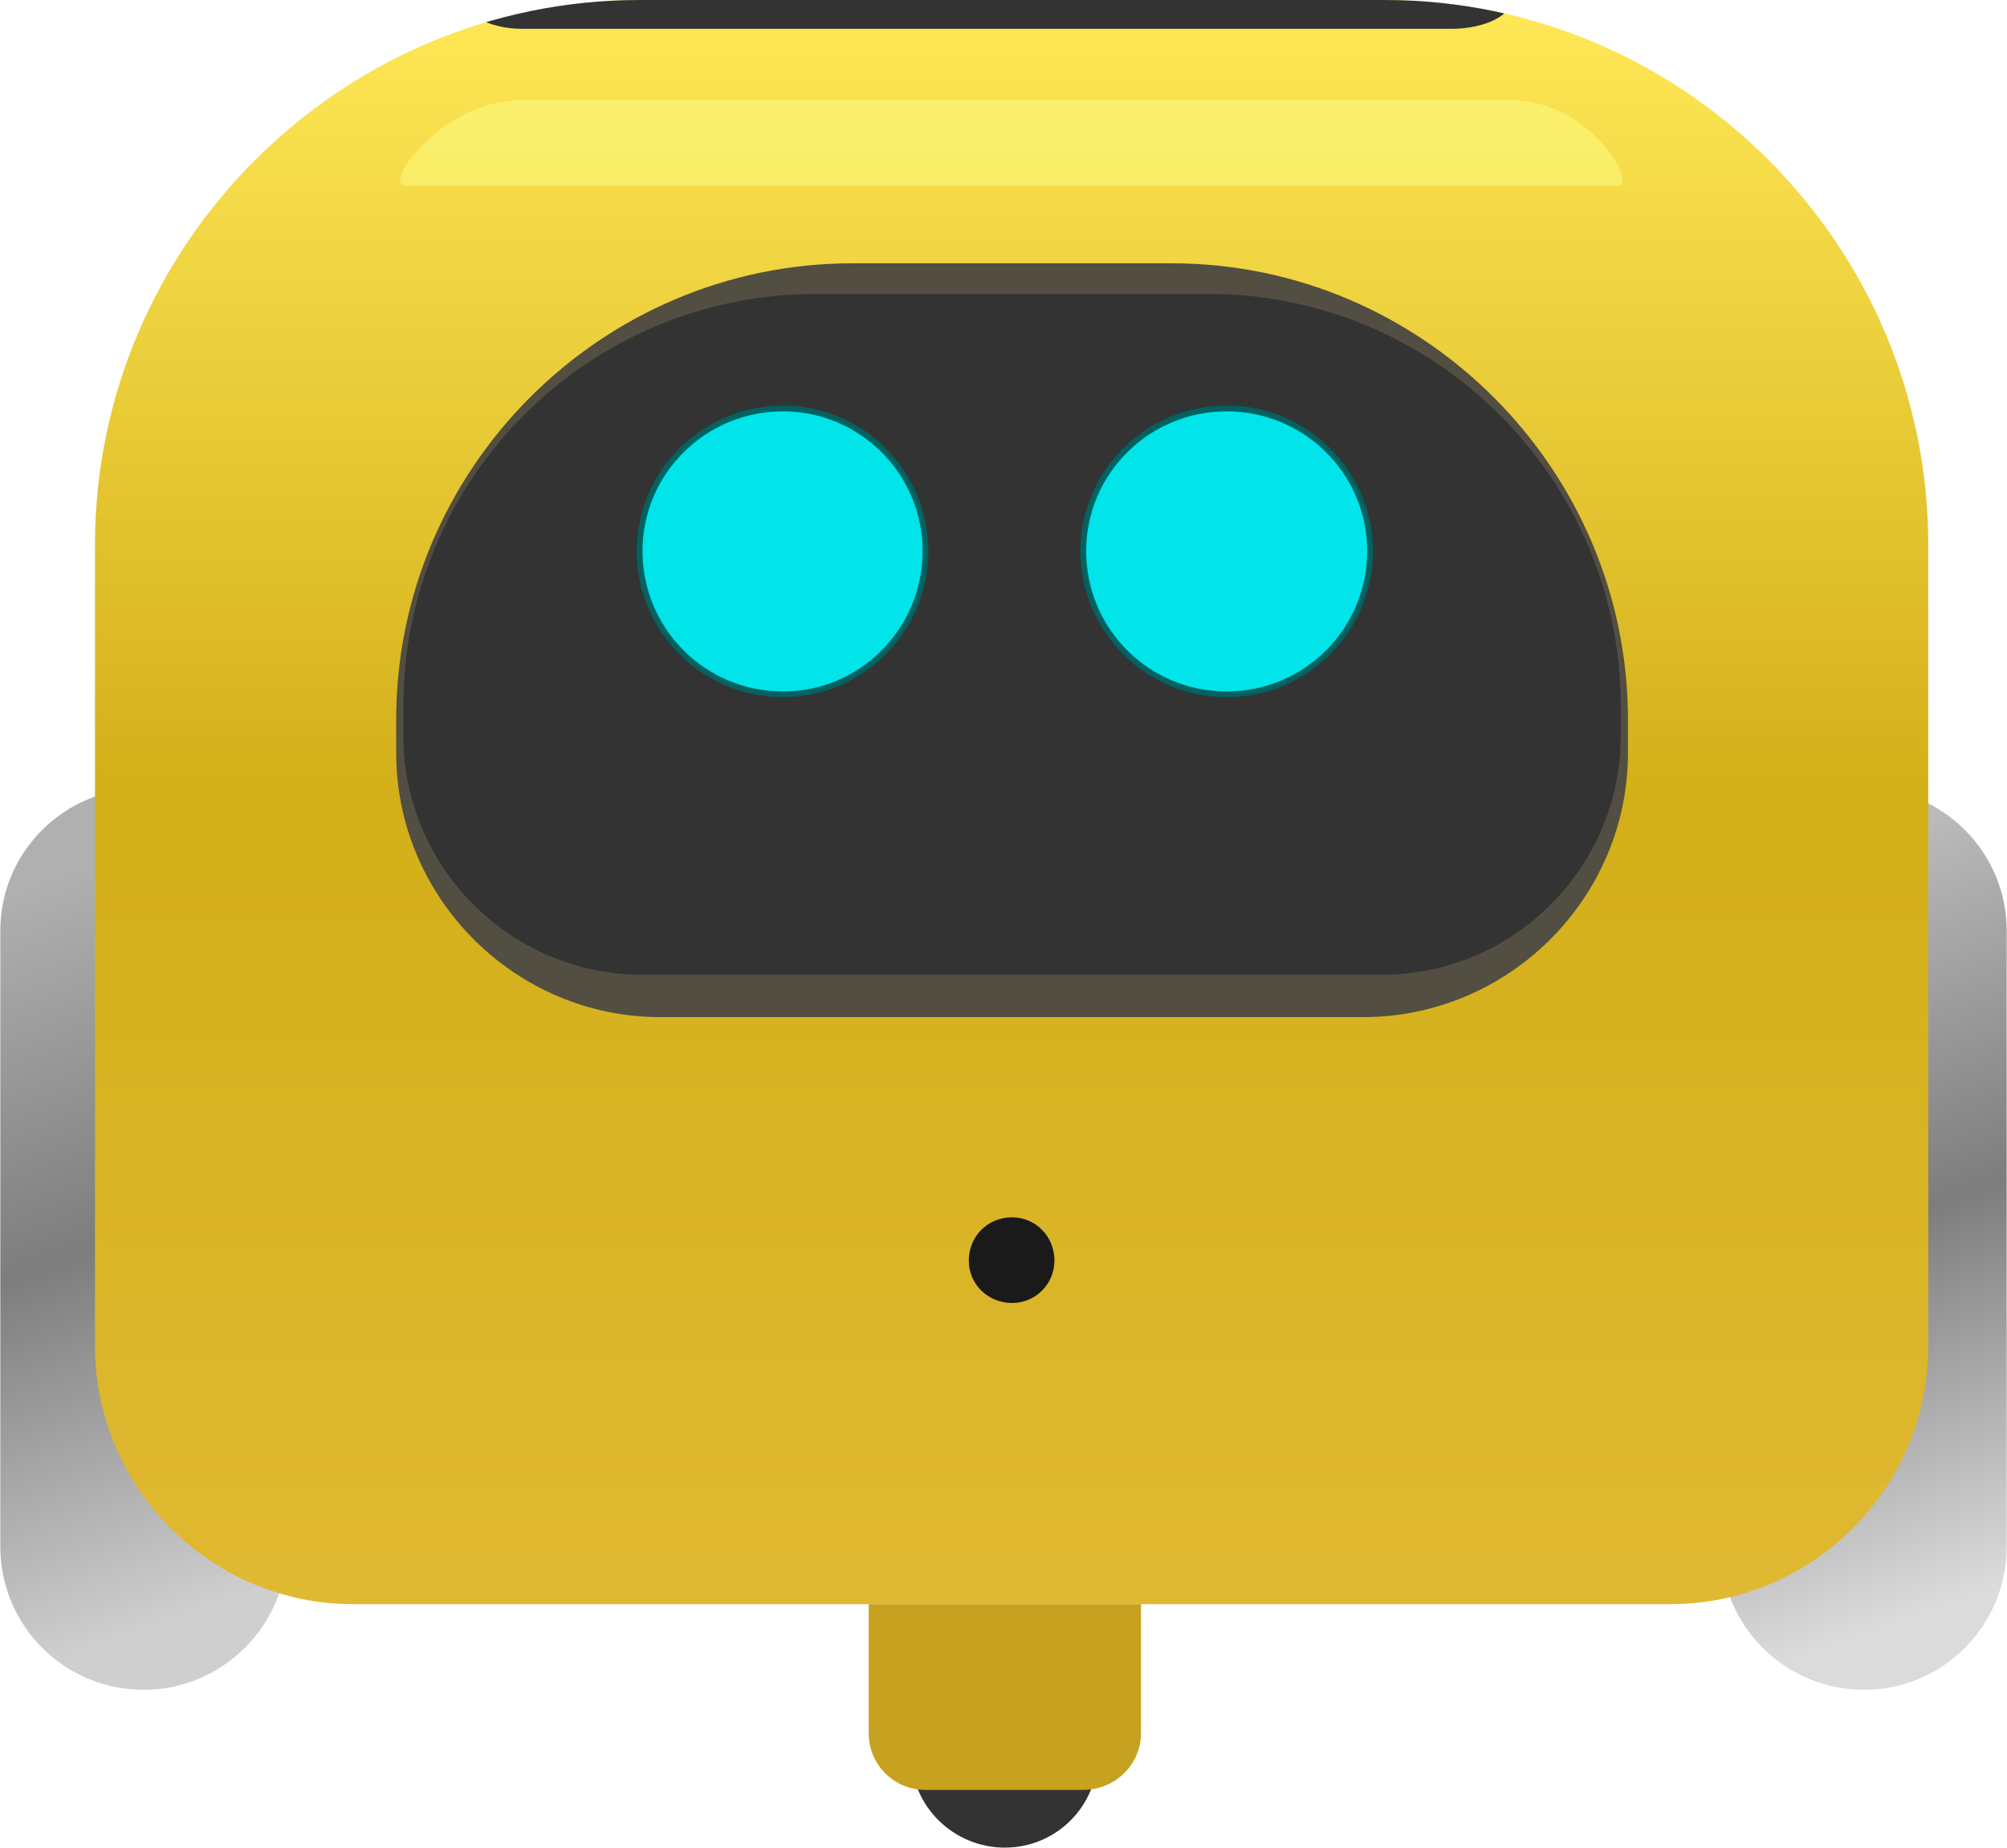 <?xml version="1.0" encoding="UTF-8"?>
<!DOCTYPE svg PUBLIC "-//W3C//DTD SVG 1.1//EN" "http://www.w3.org/Graphics/SVG/1.1/DTD/svg11.dtd">
<!-- Creator: CorelDRAW X7 -->
<svg xmlns="http://www.w3.org/2000/svg" xml:space="preserve" width="70.16mm" height="64.59mm" version="1.1" style="shape-rendering:geometricPrecision; text-rendering:geometricPrecision; image-rendering:optimizeQuality; fill-rule:evenodd; clip-rule:evenodd"
viewBox="0 0 2225 2049"
 xmlns:xlink="http://www.w3.org/1999/xlink">
 <defs>
  <style type="text/css">
   <![CDATA[
    .str0 {stroke:#006362;stroke-width:6.344}
    .fil4 {fill:none}
    .fil6 {fill:#00E4EA}
    .fil7 {fill:#1A1A1A}
    .fil3 {fill:#333333}
    .fil5 {fill:#524E41}
    .fil8 {fill:#C7A221}
    .fil9 {fill:#FDFF87;fill-opacity:0.502}
    .fil0 {fill:url(#id1)}
    .fil2 {fill:url(#id2)}
    .fil1 {fill:url(#id3)}
   ]]>
  </style>
    <clipPath id="id0">
     <path d="M391 1779l1461 0c158,0 286,-129 286,-286l0 -889c0,-332 -271,-604 -603,-604l-826 0c-332,0 -604,272 -604,604l0 889c0,157 129,286 286,286z"/>
    </clipPath>
  <linearGradient id="id1" gradientUnits="userSpaceOnUse" x1="20.244" y1="988.887" x2="297.397" y2="1758.76">
   <stop offset="0" style="stop-opacity:1; stop-color:#B0B0B0"/>
   <stop offset="0.49" style="stop-opacity:1; stop-color:#7D7D7D"/>
   <stop offset="1" style="stop-opacity:1; stop-color:#CFCFCF"/>
  </linearGradient>
  <linearGradient id="id2" gradientUnits="userSpaceOnUse" x1="1121.69" y1="1778.82" x2="1121.69" y2="0">
   <stop offset="0" style="stop-opacity:1; stop-color:#E0B932"/>
   <stop offset="0.502" style="stop-opacity:1; stop-color:#D3AF19"/>
   <stop offset="1" style="stop-opacity:1; stop-color:#FFE857"/>
  </linearGradient>
  <linearGradient id="id3" gradientUnits="userSpaceOnUse" x1="1928.09" y1="988.887" x2="2205.24" y2="1758.76">
   <stop offset="0" style="stop-opacity:1; stop-color:#BABABA"/>
   <stop offset="0.49" style="stop-opacity:1; stop-color:#7D7D7D"/>
   <stop offset="1" style="stop-opacity:1; stop-color:#DBDBDB"/>
  </linearGradient>
 </defs>
 <g id="Слой_x0020_1">
  <g id="_1299435959376">
   <path class="fil0" d="M159 874l0 0c87,0 159,71 159,158l0 683c0,88 -72,159 -159,159l0 0c-88,0 -159,-71 -159,-159l0 -683c0,-87 71,-158 159,-158z"/>
   <path class="fil1" d="M2067 874l0 0c87,0 158,71 158,158l0 683c0,88 -71,159 -158,159l0 0c-88,0 -159,-71 -159,-159l0 -683c0,-87 71,-158 159,-158z"/>
   <path class="fil2" d="M391 1779l1461 0c158,0 286,-129 286,-286l0 -889c0,-332 -271,-604 -603,-604l-826 0c-332,0 -604,272 -604,604l0 889c0,157 129,286 286,286z"/>
   <g style="clip-path:url(#id0)">
    <g>
     <rect class="fil3" x="510" y="-37" width="1167.24" height="68.957" rx="68" ry="64"/>
    </g>
   </g>
   <path class="fil4" d="M391 1779l1461 0c158,0 286,-129 286,-286l0 -889c0,-332 -271,-604 -603,-604l-826 0c-332,0 -604,272 -604,604l0 889c0,157 129,286 286,286z"/>
   <path class="fil5" d="M732 1128l779 0c162,0 294,-132 294,-293l0 -37c0,-278 -228,-506 -506,-506l-354 0c-279,0 -506,228 -506,506l0 37c0,161 132,293 293,293z"/>
   <path class="fil3" d="M712 1081l820 0c146,0 265,-119 265,-265l0 -33c0,-252 -206,-457 -457,-457l-436 0c-252,0 -457,205 -457,457l0 33c0,146 119,265 265,265z"/>
   <g>
    <path class="fil6 str0" d="M868 453c87,0 158,71 158,158 0,88 -71,159 -158,159 -88,0 -159,-71 -159,-159 0,-87 71,-158 159,-158z"/>
    <path class="fil6 str0" d="M1360 453c88,0 159,71 159,158 0,88 -71,159 -159,159 -88,0 -159,-71 -159,-159 0,-87 71,-158 159,-158z"/>
   </g>
   <path class="fil7" d="M1122 1350c26,0 47,21 47,48 0,26 -21,47 -47,47 -27,0 -48,-21 -48,-47 0,-27 21,-48 48,-48z"/>
   <path class="fil3" d="M1114 1842c57,0 103,47 103,104 0,57 -46,103 -103,103 -57,0 -104,-46 -104,-103 0,-57 47,-104 104,-104z"/>
   <path class="fil8" d="M963 1779l302 0 0 143c0,35 -29,63 -64,63l-175 0c-35,0 -63,-28 -63,-63l0 -143z"/>
   <path class="fil9" d="M449 206l1345 0c22,0 -30,-95 -120,-95l-1096 0c-89,0 -155,95 -129,95z"/>
  </g>
 </g>
</svg>

